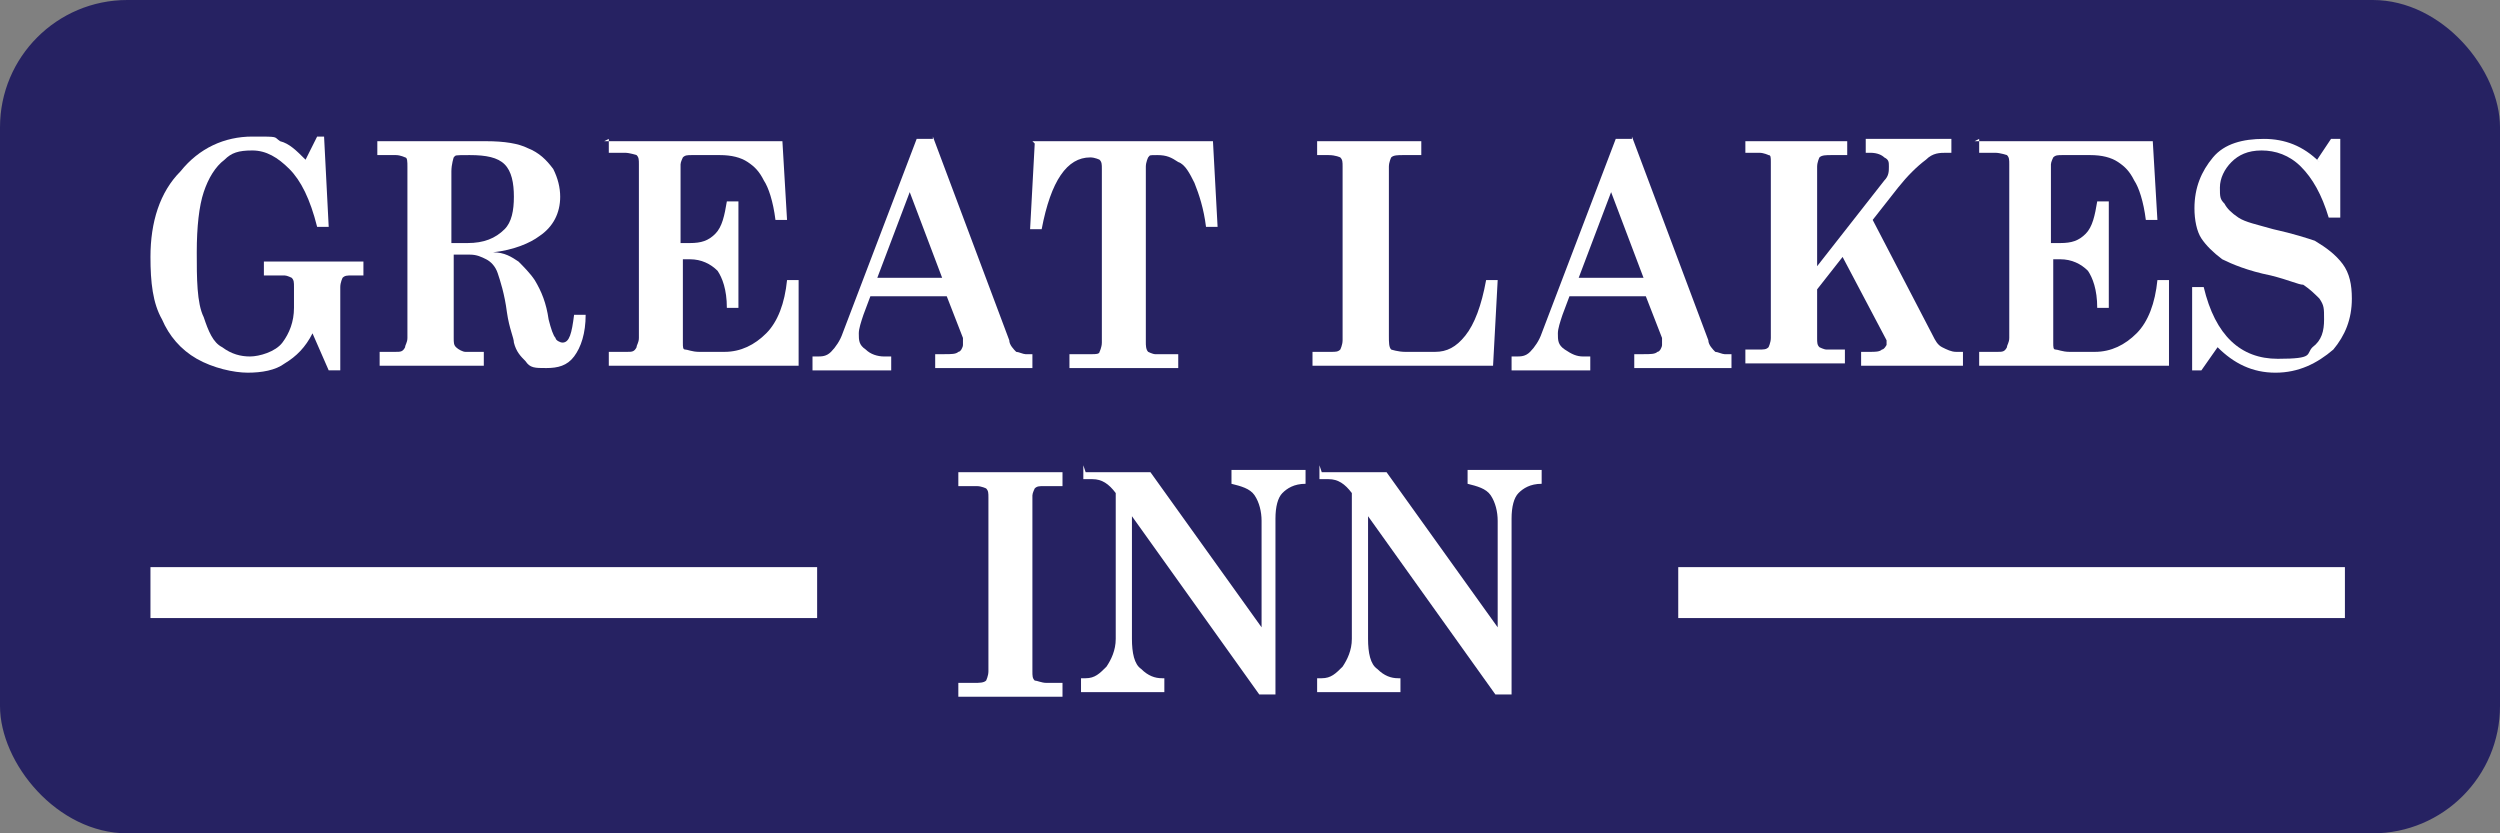 <?xml version="1.0" encoding="UTF-8"?>
<svg id="Layer_1" xmlns="http://www.w3.org/2000/svg" version="1.1" viewBox="0 0 108 36">
  <rect x="0" y="0" width="108" height="36" fill="#808080" stroke="none"/>
  <!-- Generator: Adobe Illustrator 29.5.1, SVG Export Plug-In . SVG Version: 2.1.0 Build 141)  -->
  <defs>
    <style>
      .st0 {
        fill: #fff;
      }

      .st1 {
        fill: #262262;
      }
    </style>
  </defs>
  <rect class="st1" width="108" height="36" rx="5.5" ry="5.5"/>
  <g>
    <g>
      <path class="st0" d="M13.6,5.9h.4l.2,3.9h-.5c-.3-1.2-.7-2-1.2-2.5-.5-.5-1-.8-1.6-.8s-.9.1-1.2.4c-.4.3-.7.8-.9,1.4-.2.6-.3,1.5-.3,2.6s0,2.2.3,2.8c.2.6.4,1.1.8,1.3.4.3.8.4,1.2.4s1.1-.2,1.4-.6c.3-.4.5-.9.5-1.5v-.9c0-.2,0-.3-.1-.4,0,0-.2-.1-.3-.1h-.9v-.6h4.3v.6h-.5c-.2,0-.3,0-.4.1,0,0-.1.2-.1.4v3.6h-.5l-.7-1.6c-.3.6-.7,1-1.2,1.3-.4.3-1,.4-1.6.4s-1.5-.2-2.2-.6c-.7-.4-1.2-1-1.5-1.7-.4-.7-.5-1.6-.5-2.7,0-1.5.4-2.8,1.3-3.7.8-1,1.9-1.5,3.1-1.5s.9,0,1.2.2c.4.1.7.4,1.1.8l.5-1Z"/>
      <path class="st0" d="M16.4,6.1h4.6c.8,0,1.4.1,1.8.3.5.2.8.5,1.1.9.2.4.3.8.3,1.2,0,.7-.3,1.3-.9,1.7-.4.3-1.1.6-2,.7.5,0,.8.2,1.1.4.2.2.5.5.7.8.3.5.5,1,.6,1.7.1.4.2.7.3.8,0,.1.2.2.3.2.3,0,.4-.4.5-1.2h.5c0,.8-.2,1.4-.5,1.8-.3.4-.7.5-1.2.5s-.7,0-.9-.3c-.2-.2-.4-.4-.5-.8,0-.2-.2-.6-.3-1.3-.1-.8-.3-1.4-.4-1.7-.1-.3-.3-.5-.5-.6-.2-.1-.4-.2-.7-.2h-.7v3.6c0,.2,0,.3.1.4.1.1.3.2.4.2h.8v.6h-4.5v-.6h.7c.2,0,.3,0,.4-.2,0-.1.1-.2.1-.4v-7.4c0-.2,0-.4-.1-.4,0,0-.2-.1-.4-.1h-.8v-.6ZM19.5,10.5h.7c.7,0,1.2-.2,1.6-.6.3-.3.4-.8.4-1.4s-.1-1.1-.4-1.4c-.3-.3-.8-.4-1.5-.4s-.6,0-.7.1c0,0-.1.3-.1.6v3.1Z"/>
      <path class="st0" d="M26.1,6.1h7.7l.2,3.4h-.5c-.1-.8-.3-1.4-.5-1.7-.2-.4-.4-.6-.7-.8-.3-.2-.7-.3-1.2-.3h-1.2c-.2,0-.3,0-.4.1,0,0-.1.2-.1.3v3.4h.4c.5,0,.8-.1,1.1-.4.3-.3.4-.8.5-1.4h.5v4.6h-.5c0-.8-.2-1.3-.4-1.6-.3-.3-.7-.5-1.2-.5h-.3v3.6c0,.2,0,.3.1.3.1,0,.3.1.6.1h1.1c.7,0,1.3-.3,1.8-.8.5-.5.8-1.3.9-2.3h.5v3.7h-8.2v-.6h.8c.2,0,.3,0,.4-.2,0-.1.1-.2.1-.4v-7.5c0-.2,0-.3-.1-.4,0,0-.3-.1-.5-.1h-.7v-.6Z"/>
      <path class="st0" d="M40.3,5.9l3.3,8.8c0,.2.2.4.3.5.1,0,.3.1.4.1h.3v.6h-4.2v-.6h.4c.3,0,.5,0,.6-.1.1,0,.2-.2.2-.3s0-.2,0-.3l-.7-1.8h-3.3l-.3.8c-.1.3-.2.6-.2.8,0,.3,0,.5.3.7.2.2.5.3.8.3h.3v.6h-3.4v-.6h.2c.2,0,.4,0,.6-.2.2-.2.4-.5.5-.8l3.2-8.4h.7ZM39.3,8.3l-1.4,3.7h2.8l-1.4-3.7Z"/>
      <path class="st0" d="M44.6,6.1h7.8l.2,3.7h-.5c-.1-.8-.3-1.4-.5-1.9-.2-.4-.4-.8-.7-.9-.3-.2-.5-.3-.9-.3s-.3,0-.4.1c0,0-.1.2-.1.4v7.6c0,.1,0,.3.1.4,0,0,.2.1.3.1h1v.6h-4.7v-.6h1c.1,0,.3,0,.3-.1,0,0,.1-.2.1-.4v-7.5c0-.2,0-.3-.1-.4,0,0-.2-.1-.4-.1-1,0-1.7,1-2.1,3.1h-.5l.2-3.7Z"/>
      <path class="st0" d="M56.9,6.7v-.6h4.5v.6h-.8c-.2,0-.4,0-.5.1,0,0-.1.2-.1.4v7.3c0,.3,0,.5.1.6,0,0,.3.1.6.1h1.3c.5,0,.9-.2,1.3-.7.4-.5.7-1.3.9-2.4h.5l-.2,3.7h-7.8v-.6h.8c.2,0,.3,0,.4-.1,0,0,.1-.2.1-.4v-7.5c0-.2,0-.3-.1-.4,0,0-.2-.1-.5-.1h-.7Z"/>
      <path class="st0" d="M70.5,5.9l3.3,8.8c0,.2.2.4.3.5.1,0,.3.1.4.1h.3v.6h-4.2v-.6h.4c.3,0,.5,0,.6-.1.1,0,.2-.2.2-.3s0-.2,0-.3l-.7-1.8h-3.3l-.3.8c-.1.3-.2.6-.2.8,0,.3,0,.5.3.7s.5.3.8.3h.3v.6h-3.4v-.6h.2c.2,0,.4,0,.6-.2.2-.2.4-.5.5-.8l3.2-8.4h.7ZM69.6,8.3l-1.4,3.7h2.8l-1.4-3.7Z"/>
      <path class="st0" d="M75.4,6.1h4.4v.6h-.7c-.2,0-.4,0-.5.1,0,0-.1.2-.1.4v4.3l2.9-3.7c.2-.2.2-.4.2-.6s0-.3-.2-.4c-.1-.1-.3-.2-.6-.2h-.2v-.6h3.7v.6h-.2c-.3,0-.6,0-.9.3-.4.3-.8.7-1.2,1.2l-1.1,1.4,2.6,5c.1.2.2.4.4.5.2.1.4.2.6.2h.3v.6h-4.4v-.6h.4c.2,0,.4,0,.5-.1.1,0,.2-.2.2-.2s0-.1,0-.2l-1.9-3.6-1.1,1.4v2.1c0,.2,0,.3.1.4,0,0,.2.1.3.1h.8v.6h-4.3v-.6h.6c.2,0,.3,0,.4-.1,0,0,.1-.2.1-.4v-7.6c0-.2,0-.3-.1-.3,0,0-.2-.1-.4-.1h-.6v-.6Z"/>
      <path class="st0" d="M85.3,6.1h7.7l.2,3.4h-.5c-.1-.8-.3-1.4-.5-1.7-.2-.4-.4-.6-.7-.8-.3-.2-.7-.3-1.2-.3h-1.2c-.2,0-.3,0-.4.1,0,0-.1.2-.1.3v3.4h.4c.5,0,.8-.1,1.1-.4.3-.3.4-.8.5-1.4h.5v4.6h-.5c0-.8-.2-1.3-.4-1.6-.3-.3-.7-.5-1.2-.5h-.3v3.6c0,.2,0,.3.1.3.1,0,.3.1.6.1h1.1c.7,0,1.3-.3,1.8-.8.5-.5.8-1.3.9-2.3h.5v3.7h-8.2v-.6h.8c.2,0,.3,0,.4-.2,0-.1.1-.2.1-.4v-7.5c0-.2,0-.3-.1-.4,0,0-.3-.1-.5-.1h-.7v-.6Z"/>
      <path class="st0" d="M100.1,6.9l.6-.9h.4v3.4c0,0-.5,0-.5,0-.3-1-.7-1.7-1.2-2.2-.5-.5-1.1-.7-1.7-.7s-1,.2-1.3.5c-.3.3-.5.7-.5,1.1s0,.5.2.7c.1.2.3.4.6.6.3.2.8.3,1.5.5.9.2,1.5.4,1.8.5.5.3.9.6,1.2,1,.3.4.4.9.4,1.5,0,.9-.3,1.6-.8,2.2-.7.6-1.5,1-2.5,1s-1.8-.4-2.5-1.1l-.7,1h-.4v-3.6h.5c.5,2.1,1.6,3.1,3.2,3.1s1.2-.2,1.5-.5c.4-.3.5-.7.5-1.2s0-.6-.2-.9c-.2-.2-.4-.4-.7-.6-.2,0-.6-.2-1.4-.4-1-.2-1.7-.5-2.1-.7-.4-.3-.7-.6-.9-.9s-.3-.8-.3-1.3c0-.9.3-1.6.8-2.2.5-.6,1.3-.8,2.2-.8s1.7.3,2.4,1Z"/>
    </g>
    <g>
      <path class="st0" d="M41.4,20.4h4.5v.6h-.8c-.2,0-.3,0-.4.1,0,0-.1.2-.1.3v7.6c0,.2,0,.3.1.4.1,0,.3.1.5.1h.7v.6h-4.5v-.6h.7c.2,0,.4,0,.5-.1,0,0,.1-.2.1-.4v-7.5c0-.2,0-.3-.1-.4,0,0-.2-.1-.4-.1h-.8v-.6Z"/>
      <path class="st0" d="M46.9,20.4h2.8l4.8,6.7v-4.6c0-.4-.1-.8-.3-1.1-.2-.3-.6-.4-1-.5v-.6h3.2v.6c-.5,0-.8.2-1,.4s-.3.6-.3,1.1v7.6h-.7l-5.5-7.7v5.3c0,.6.1,1.1.4,1.3.3.3.6.4.9.4h.1v.6h-3.6v-.6h.2c.4,0,.6-.2.9-.5.2-.3.4-.7.4-1.2v-6.3c-.3-.4-.6-.6-1-.6h-.4v-.6Z"/>
      <path class="st0" d="M57.1,20.4h2.8l4.8,6.7v-4.6c0-.4-.1-.8-.3-1.1-.2-.3-.6-.4-1-.5v-.6h3.2v.6c-.5,0-.8.2-1,.4s-.3.6-.3,1.1v7.6h-.7l-5.5-7.7v5.3c0,.6.1,1.1.4,1.3.3.3.6.4.9.4h.1v.6h-3.6v-.6h.2c.4,0,.6-.2.9-.5.2-.3.4-.7.4-1.2v-6.3c-.3-.4-.6-.6-1-.6h-.4v-.6Z"/>
    </g>
    <rect class="st0" x="6.5" y="24.5" width="28.8" height="2.2"/>
    <rect class="st0" x="72.5" y="24.5" width="28.8" height="2.2"/>
  </g>
</svg>